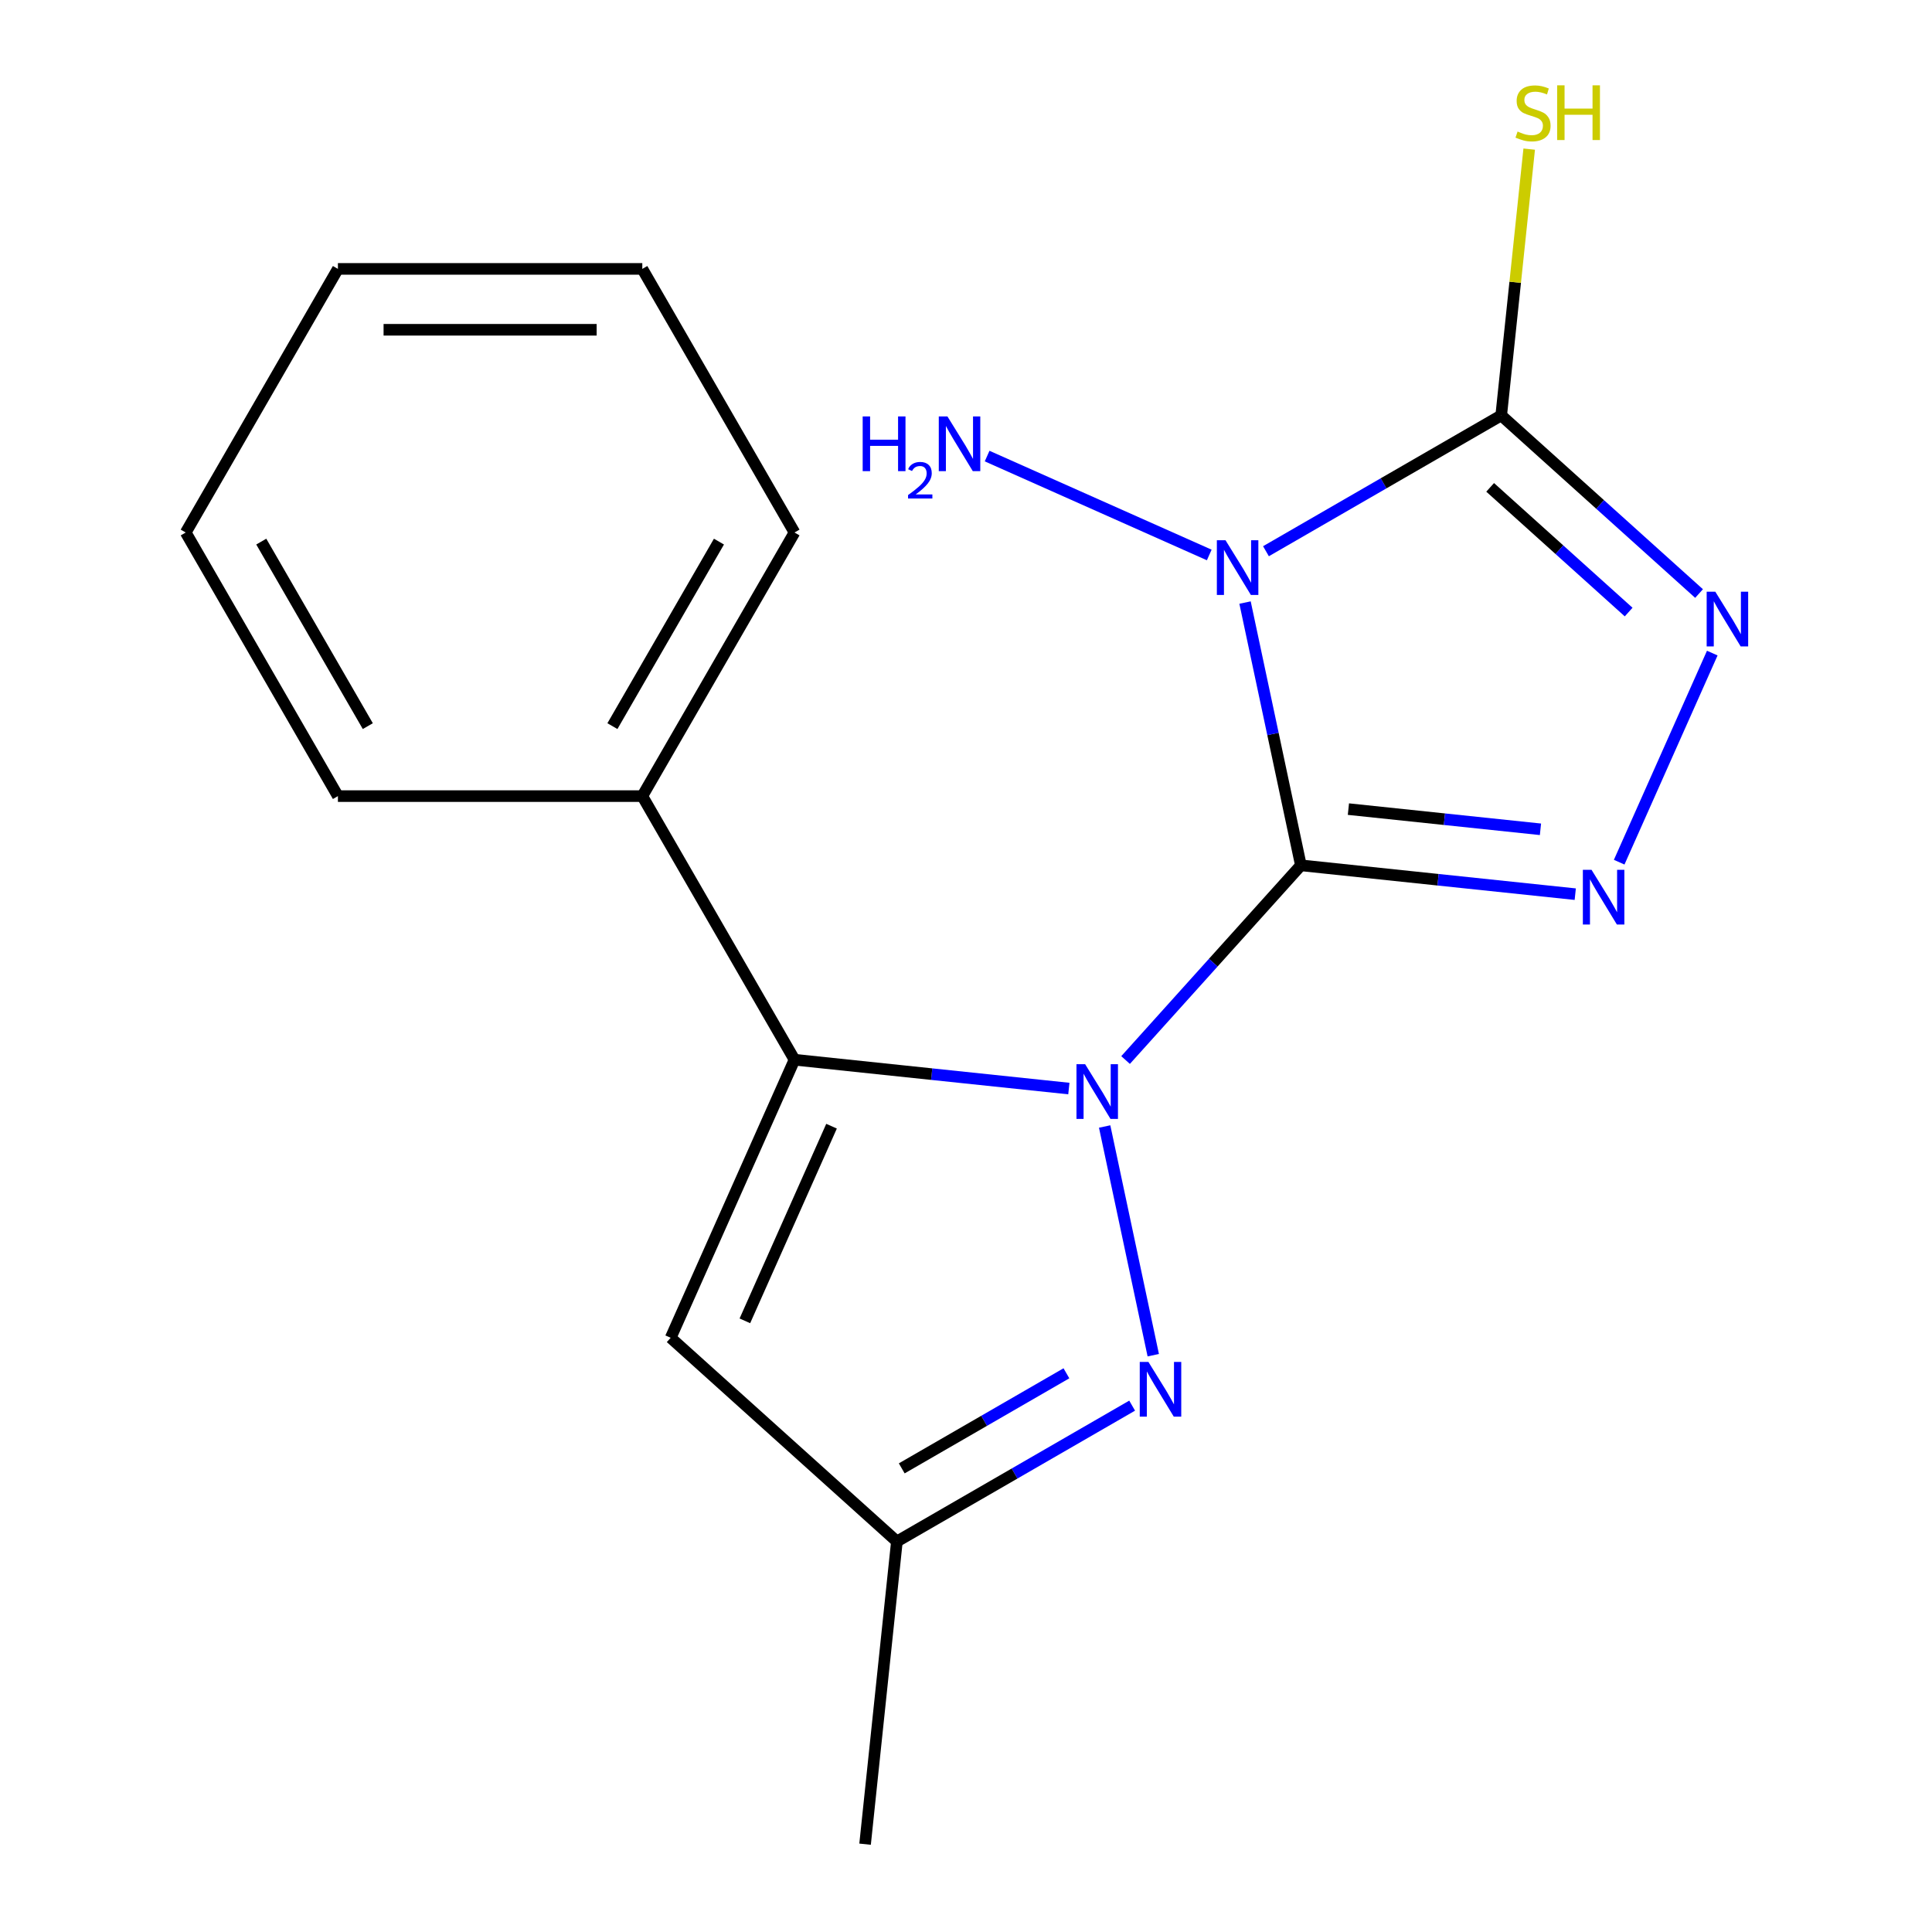 <?xml version='1.0' encoding='iso-8859-1'?>
<svg version='1.1' baseProfile='full'
              xmlns='http://www.w3.org/2000/svg'
                      xmlns:rdkit='http://www.rdkit.org/xml'
                      xmlns:xlink='http://www.w3.org/1999/xlink'
                  xml:space='preserve'
width='1000px' height='1000px' viewBox='0 0 1000 1000'>
<!-- END OF HEADER -->
<rect style='opacity:1.0;fill:#FFFFFF;stroke:none' width='1000' height='1000' x='0' y='0'> </rect>
<path class='bond-0' d='M 673.339,447.894 L 627.968,498.284' style='fill:none;fill-rule:evenodd;stroke:#000000;stroke-width:6px;stroke-linecap:butt;stroke-linejoin:miter;stroke-opacity:1' />
<path class='bond-0' d='M 627.968,498.284 L 582.596,548.674' style='fill:none;fill-rule:evenodd;stroke:#0000FF;stroke-width:6px;stroke-linecap:butt;stroke-linejoin:miter;stroke-opacity:1' />
<path class='bond-1' d='M 673.339,447.894 L 658.885,379.89' style='fill:none;fill-rule:evenodd;stroke:#000000;stroke-width:6px;stroke-linecap:butt;stroke-linejoin:miter;stroke-opacity:1' />
<path class='bond-1' d='M 658.885,379.89 L 644.43,311.885' style='fill:none;fill-rule:evenodd;stroke:#0000FF;stroke-width:6px;stroke-linecap:butt;stroke-linejoin:miter;stroke-opacity:1' />
<path class='bond-2' d='M 673.339,447.894 L 744.343,455.357' style='fill:none;fill-rule:evenodd;stroke:#000000;stroke-width:6px;stroke-linecap:butt;stroke-linejoin:miter;stroke-opacity:1' />
<path class='bond-2' d='M 744.343,455.357 L 815.347,462.82' style='fill:none;fill-rule:evenodd;stroke:#0000FF;stroke-width:6px;stroke-linecap:butt;stroke-linejoin:miter;stroke-opacity:1' />
<path class='bond-2' d='M 697.934,418.795 L 747.637,424.019' style='fill:none;fill-rule:evenodd;stroke:#000000;stroke-width:6px;stroke-linecap:butt;stroke-linejoin:miter;stroke-opacity:1' />
<path class='bond-2' d='M 747.637,424.019 L 797.34,429.243' style='fill:none;fill-rule:evenodd;stroke:#0000FF;stroke-width:6px;stroke-linecap:butt;stroke-linejoin:miter;stroke-opacity:1' />
<path class='bond-4' d='M 553.239,563.434 L 482.235,555.971' style='fill:none;fill-rule:evenodd;stroke:#0000FF;stroke-width:6px;stroke-linecap:butt;stroke-linejoin:miter;stroke-opacity:1' />
<path class='bond-4' d='M 482.235,555.971 L 411.231,548.508' style='fill:none;fill-rule:evenodd;stroke:#000000;stroke-width:6px;stroke-linecap:butt;stroke-linejoin:miter;stroke-opacity:1' />
<path class='bond-6' d='M 571.765,583.075 L 596.926,701.447' style='fill:none;fill-rule:evenodd;stroke:#0000FF;stroke-width:6px;stroke-linecap:butt;stroke-linejoin:miter;stroke-opacity:1' />
<path class='bond-3' d='M 655.262,285.312 L 716.143,250.162' style='fill:none;fill-rule:evenodd;stroke:#0000FF;stroke-width:6px;stroke-linecap:butt;stroke-linejoin:miter;stroke-opacity:1' />
<path class='bond-3' d='M 716.143,250.162 L 777.025,215.012' style='fill:none;fill-rule:evenodd;stroke:#000000;stroke-width:6px;stroke-linecap:butt;stroke-linejoin:miter;stroke-opacity:1' />
<path class='bond-9' d='M 625.904,287.251 L 510.931,236.062' style='fill:none;fill-rule:evenodd;stroke:#0000FF;stroke-width:6px;stroke-linecap:butt;stroke-linejoin:miter;stroke-opacity:1' />
<path class='bond-5' d='M 838.084,446.264 L 886.27,338.037' style='fill:none;fill-rule:evenodd;stroke:#0000FF;stroke-width:6px;stroke-linecap:butt;stroke-linejoin:miter;stroke-opacity:1' />
<path class='bond-11' d='M 777.025,215.012 L 784.268,146.098' style='fill:none;fill-rule:evenodd;stroke:#000000;stroke-width:6px;stroke-linecap:butt;stroke-linejoin:miter;stroke-opacity:1' />
<path class='bond-11' d='M 784.268,146.098 L 791.511,77.183' style='fill:none;fill-rule:evenodd;stroke:#CCCC00;stroke-width:6px;stroke-linecap:butt;stroke-linejoin:miter;stroke-opacity:1' />
<path class='bond-18' d='M 777.025,215.012 L 828.227,261.114' style='fill:none;fill-rule:evenodd;stroke:#000000;stroke-width:6px;stroke-linecap:butt;stroke-linejoin:miter;stroke-opacity:1' />
<path class='bond-18' d='M 828.227,261.114 L 879.429,307.216' style='fill:none;fill-rule:evenodd;stroke:#0000FF;stroke-width:6px;stroke-linecap:butt;stroke-linejoin:miter;stroke-opacity:1' />
<path class='bond-18' d='M 771.301,252.259 L 807.143,284.531' style='fill:none;fill-rule:evenodd;stroke:#000000;stroke-width:6px;stroke-linecap:butt;stroke-linejoin:miter;stroke-opacity:1' />
<path class='bond-18' d='M 807.143,284.531 L 842.984,316.802' style='fill:none;fill-rule:evenodd;stroke:#0000FF;stroke-width:6px;stroke-linecap:butt;stroke-linejoin:miter;stroke-opacity:1' />
<path class='bond-7' d='M 411.231,548.508 L 347.149,692.437' style='fill:none;fill-rule:evenodd;stroke:#000000;stroke-width:6px;stroke-linecap:butt;stroke-linejoin:miter;stroke-opacity:1' />
<path class='bond-7' d='M 430.404,582.914 L 385.547,683.664' style='fill:none;fill-rule:evenodd;stroke:#000000;stroke-width:6px;stroke-linecap:butt;stroke-linejoin:miter;stroke-opacity:1' />
<path class='bond-10' d='M 411.231,548.508 L 332.456,412.066' style='fill:none;fill-rule:evenodd;stroke:#000000;stroke-width:6px;stroke-linecap:butt;stroke-linejoin:miter;stroke-opacity:1' />
<path class='bond-8' d='M 585.995,727.558 L 525.114,762.708' style='fill:none;fill-rule:evenodd;stroke:#0000FF;stroke-width:6px;stroke-linecap:butt;stroke-linejoin:miter;stroke-opacity:1' />
<path class='bond-8' d='M 525.114,762.708 L 464.232,797.859' style='fill:none;fill-rule:evenodd;stroke:#000000;stroke-width:6px;stroke-linecap:butt;stroke-linejoin:miter;stroke-opacity:1' />
<path class='bond-8' d='M 551.976,710.815 L 509.359,735.42' style='fill:none;fill-rule:evenodd;stroke:#0000FF;stroke-width:6px;stroke-linecap:butt;stroke-linejoin:miter;stroke-opacity:1' />
<path class='bond-8' d='M 509.359,735.42 L 466.741,760.025' style='fill:none;fill-rule:evenodd;stroke:#000000;stroke-width:6px;stroke-linecap:butt;stroke-linejoin:miter;stroke-opacity:1' />
<path class='bond-19' d='M 347.149,692.437 L 464.232,797.859' style='fill:none;fill-rule:evenodd;stroke:#000000;stroke-width:6px;stroke-linecap:butt;stroke-linejoin:miter;stroke-opacity:1' />
<path class='bond-12' d='M 464.232,797.859 L 447.763,954.545' style='fill:none;fill-rule:evenodd;stroke:#000000;stroke-width:6px;stroke-linecap:butt;stroke-linejoin:miter;stroke-opacity:1' />
<path class='bond-13' d='M 332.456,412.066 L 411.231,275.623' style='fill:none;fill-rule:evenodd;stroke:#000000;stroke-width:6px;stroke-linecap:butt;stroke-linejoin:miter;stroke-opacity:1' />
<path class='bond-13' d='M 316.984,375.844 L 372.126,280.335' style='fill:none;fill-rule:evenodd;stroke:#000000;stroke-width:6px;stroke-linecap:butt;stroke-linejoin:miter;stroke-opacity:1' />
<path class='bond-14' d='M 332.456,412.066 L 174.906,412.066' style='fill:none;fill-rule:evenodd;stroke:#000000;stroke-width:6px;stroke-linecap:butt;stroke-linejoin:miter;stroke-opacity:1' />
<path class='bond-16' d='M 411.231,275.623 L 332.456,139.181' style='fill:none;fill-rule:evenodd;stroke:#000000;stroke-width:6px;stroke-linecap:butt;stroke-linejoin:miter;stroke-opacity:1' />
<path class='bond-15' d='M 174.906,412.066 L 96.131,275.623' style='fill:none;fill-rule:evenodd;stroke:#000000;stroke-width:6px;stroke-linecap:butt;stroke-linejoin:miter;stroke-opacity:1' />
<path class='bond-15' d='M 190.378,375.844 L 135.235,280.335' style='fill:none;fill-rule:evenodd;stroke:#000000;stroke-width:6px;stroke-linecap:butt;stroke-linejoin:miter;stroke-opacity:1' />
<path class='bond-17' d='M 96.131,275.623 L 174.906,139.181' style='fill:none;fill-rule:evenodd;stroke:#000000;stroke-width:6px;stroke-linecap:butt;stroke-linejoin:miter;stroke-opacity:1' />
<path class='bond-20' d='M 332.456,139.181 L 174.906,139.181' style='fill:none;fill-rule:evenodd;stroke:#000000;stroke-width:6px;stroke-linecap:butt;stroke-linejoin:miter;stroke-opacity:1' />
<path class='bond-20' d='M 308.823,170.691 L 198.538,170.691' style='fill:none;fill-rule:evenodd;stroke:#000000;stroke-width:6px;stroke-linecap:butt;stroke-linejoin:miter;stroke-opacity:1' />
<path  class='atom-1' d='M 561.658 550.816
L 570.938 565.816
Q 571.858 567.296, 573.338 569.976
Q 574.818 572.656, 574.898 572.816
L 574.898 550.816
L 578.658 550.816
L 578.658 579.136
L 574.778 579.136
L 564.818 562.736
Q 563.658 560.816, 562.418 558.616
Q 561.218 556.416, 560.858 555.736
L 560.858 579.136
L 557.178 579.136
L 557.178 550.816
L 561.658 550.816
' fill='#0000FF'/>
<path  class='atom-2' d='M 634.323 279.627
L 643.603 294.627
Q 644.523 296.107, 646.003 298.787
Q 647.483 301.467, 647.563 301.627
L 647.563 279.627
L 651.323 279.627
L 651.323 307.947
L 647.443 307.947
L 637.483 291.547
Q 636.323 289.627, 635.083 287.427
Q 633.883 285.227, 633.523 284.547
L 633.523 307.947
L 629.843 307.947
L 629.843 279.627
L 634.323 279.627
' fill='#0000FF'/>
<path  class='atom-3' d='M 823.766 450.202
L 833.046 465.202
Q 833.966 466.682, 835.446 469.362
Q 836.926 472.042, 837.006 472.202
L 837.006 450.202
L 840.766 450.202
L 840.766 478.522
L 836.886 478.522
L 826.926 462.122
Q 825.766 460.202, 824.526 458.002
Q 823.326 455.802, 822.966 455.122
L 822.966 478.522
L 819.286 478.522
L 819.286 450.202
L 823.766 450.202
' fill='#0000FF'/>
<path  class='atom-6' d='M 887.848 306.273
L 897.128 321.273
Q 898.048 322.753, 899.528 325.433
Q 901.008 328.113, 901.088 328.273
L 901.088 306.273
L 904.848 306.273
L 904.848 334.593
L 900.968 334.593
L 891.008 318.193
Q 889.848 316.273, 888.608 314.073
Q 887.408 311.873, 887.048 311.193
L 887.048 334.593
L 883.368 334.593
L 883.368 306.273
L 887.848 306.273
' fill='#0000FF'/>
<path  class='atom-7' d='M 594.414 704.924
L 603.694 719.924
Q 604.614 721.404, 606.094 724.084
Q 607.574 726.764, 607.654 726.924
L 607.654 704.924
L 611.414 704.924
L 611.414 733.244
L 607.534 733.244
L 597.574 716.844
Q 596.414 714.924, 595.174 712.724
Q 593.974 710.524, 593.614 709.844
L 593.614 733.244
L 589.934 733.244
L 589.934 704.924
L 594.414 704.924
' fill='#0000FF'/>
<path  class='atom-10' d='M 446.521 215.545
L 450.361 215.545
L 450.361 227.585
L 464.841 227.585
L 464.841 215.545
L 468.681 215.545
L 468.681 243.865
L 464.841 243.865
L 464.841 230.785
L 450.361 230.785
L 450.361 243.865
L 446.521 243.865
L 446.521 215.545
' fill='#0000FF'/>
<path  class='atom-10' d='M 470.054 242.872
Q 470.74 241.103, 472.377 240.126
Q 474.014 239.123, 476.284 239.123
Q 479.109 239.123, 480.693 240.654
Q 482.277 242.185, 482.277 244.905
Q 482.277 247.677, 480.218 250.264
Q 478.185 252.851, 473.961 255.913
L 482.594 255.913
L 482.594 258.025
L 470.001 258.025
L 470.001 256.257
Q 473.486 253.775, 475.545 251.927
Q 477.63 250.079, 478.634 248.416
Q 479.637 246.753, 479.637 245.037
Q 479.637 243.241, 478.739 242.238
Q 477.842 241.235, 476.284 241.235
Q 474.779 241.235, 473.776 241.842
Q 472.773 242.449, 472.06 243.796
L 470.054 242.872
' fill='#0000FF'/>
<path  class='atom-10' d='M 490.394 215.545
L 499.674 230.545
Q 500.594 232.025, 502.074 234.705
Q 503.554 237.385, 503.634 237.545
L 503.634 215.545
L 507.394 215.545
L 507.394 243.865
L 503.514 243.865
L 493.554 227.465
Q 492.394 225.545, 491.154 223.345
Q 489.954 221.145, 489.594 220.465
L 489.594 243.865
L 485.914 243.865
L 485.914 215.545
L 490.394 215.545
' fill='#0000FF'/>
<path  class='atom-12' d='M 785.494 68.085
Q 785.814 68.205, 787.134 68.765
Q 788.454 69.325, 789.894 69.685
Q 791.374 70.005, 792.814 70.005
Q 795.494 70.005, 797.054 68.725
Q 798.614 67.405, 798.614 65.125
Q 798.614 63.565, 797.814 62.605
Q 797.054 61.645, 795.854 61.125
Q 794.654 60.605, 792.654 60.005
Q 790.134 59.245, 788.614 58.525
Q 787.134 57.805, 786.054 56.285
Q 785.014 54.765, 785.014 52.205
Q 785.014 48.645, 787.414 46.445
Q 789.854 44.245, 794.654 44.245
Q 797.934 44.245, 801.654 45.805
L 800.734 48.885
Q 797.334 47.485, 794.774 47.485
Q 792.014 47.485, 790.494 48.645
Q 788.974 49.765, 789.014 51.725
Q 789.014 53.245, 789.774 54.165
Q 790.574 55.085, 791.694 55.605
Q 792.854 56.125, 794.774 56.725
Q 797.334 57.525, 798.854 58.325
Q 800.374 59.125, 801.454 60.765
Q 802.574 62.365, 802.574 65.125
Q 802.574 69.045, 799.934 71.165
Q 797.334 73.245, 792.974 73.245
Q 790.454 73.245, 788.534 72.685
Q 786.654 72.165, 784.414 71.245
L 785.494 68.085
' fill='#CCCC00'/>
<path  class='atom-12' d='M 805.974 44.165
L 809.814 44.165
L 809.814 56.205
L 824.294 56.205
L 824.294 44.165
L 828.134 44.165
L 828.134 72.485
L 824.294 72.485
L 824.294 59.405
L 809.814 59.405
L 809.814 72.485
L 805.974 72.485
L 805.974 44.165
' fill='#CCCC00'/>
</svg>
